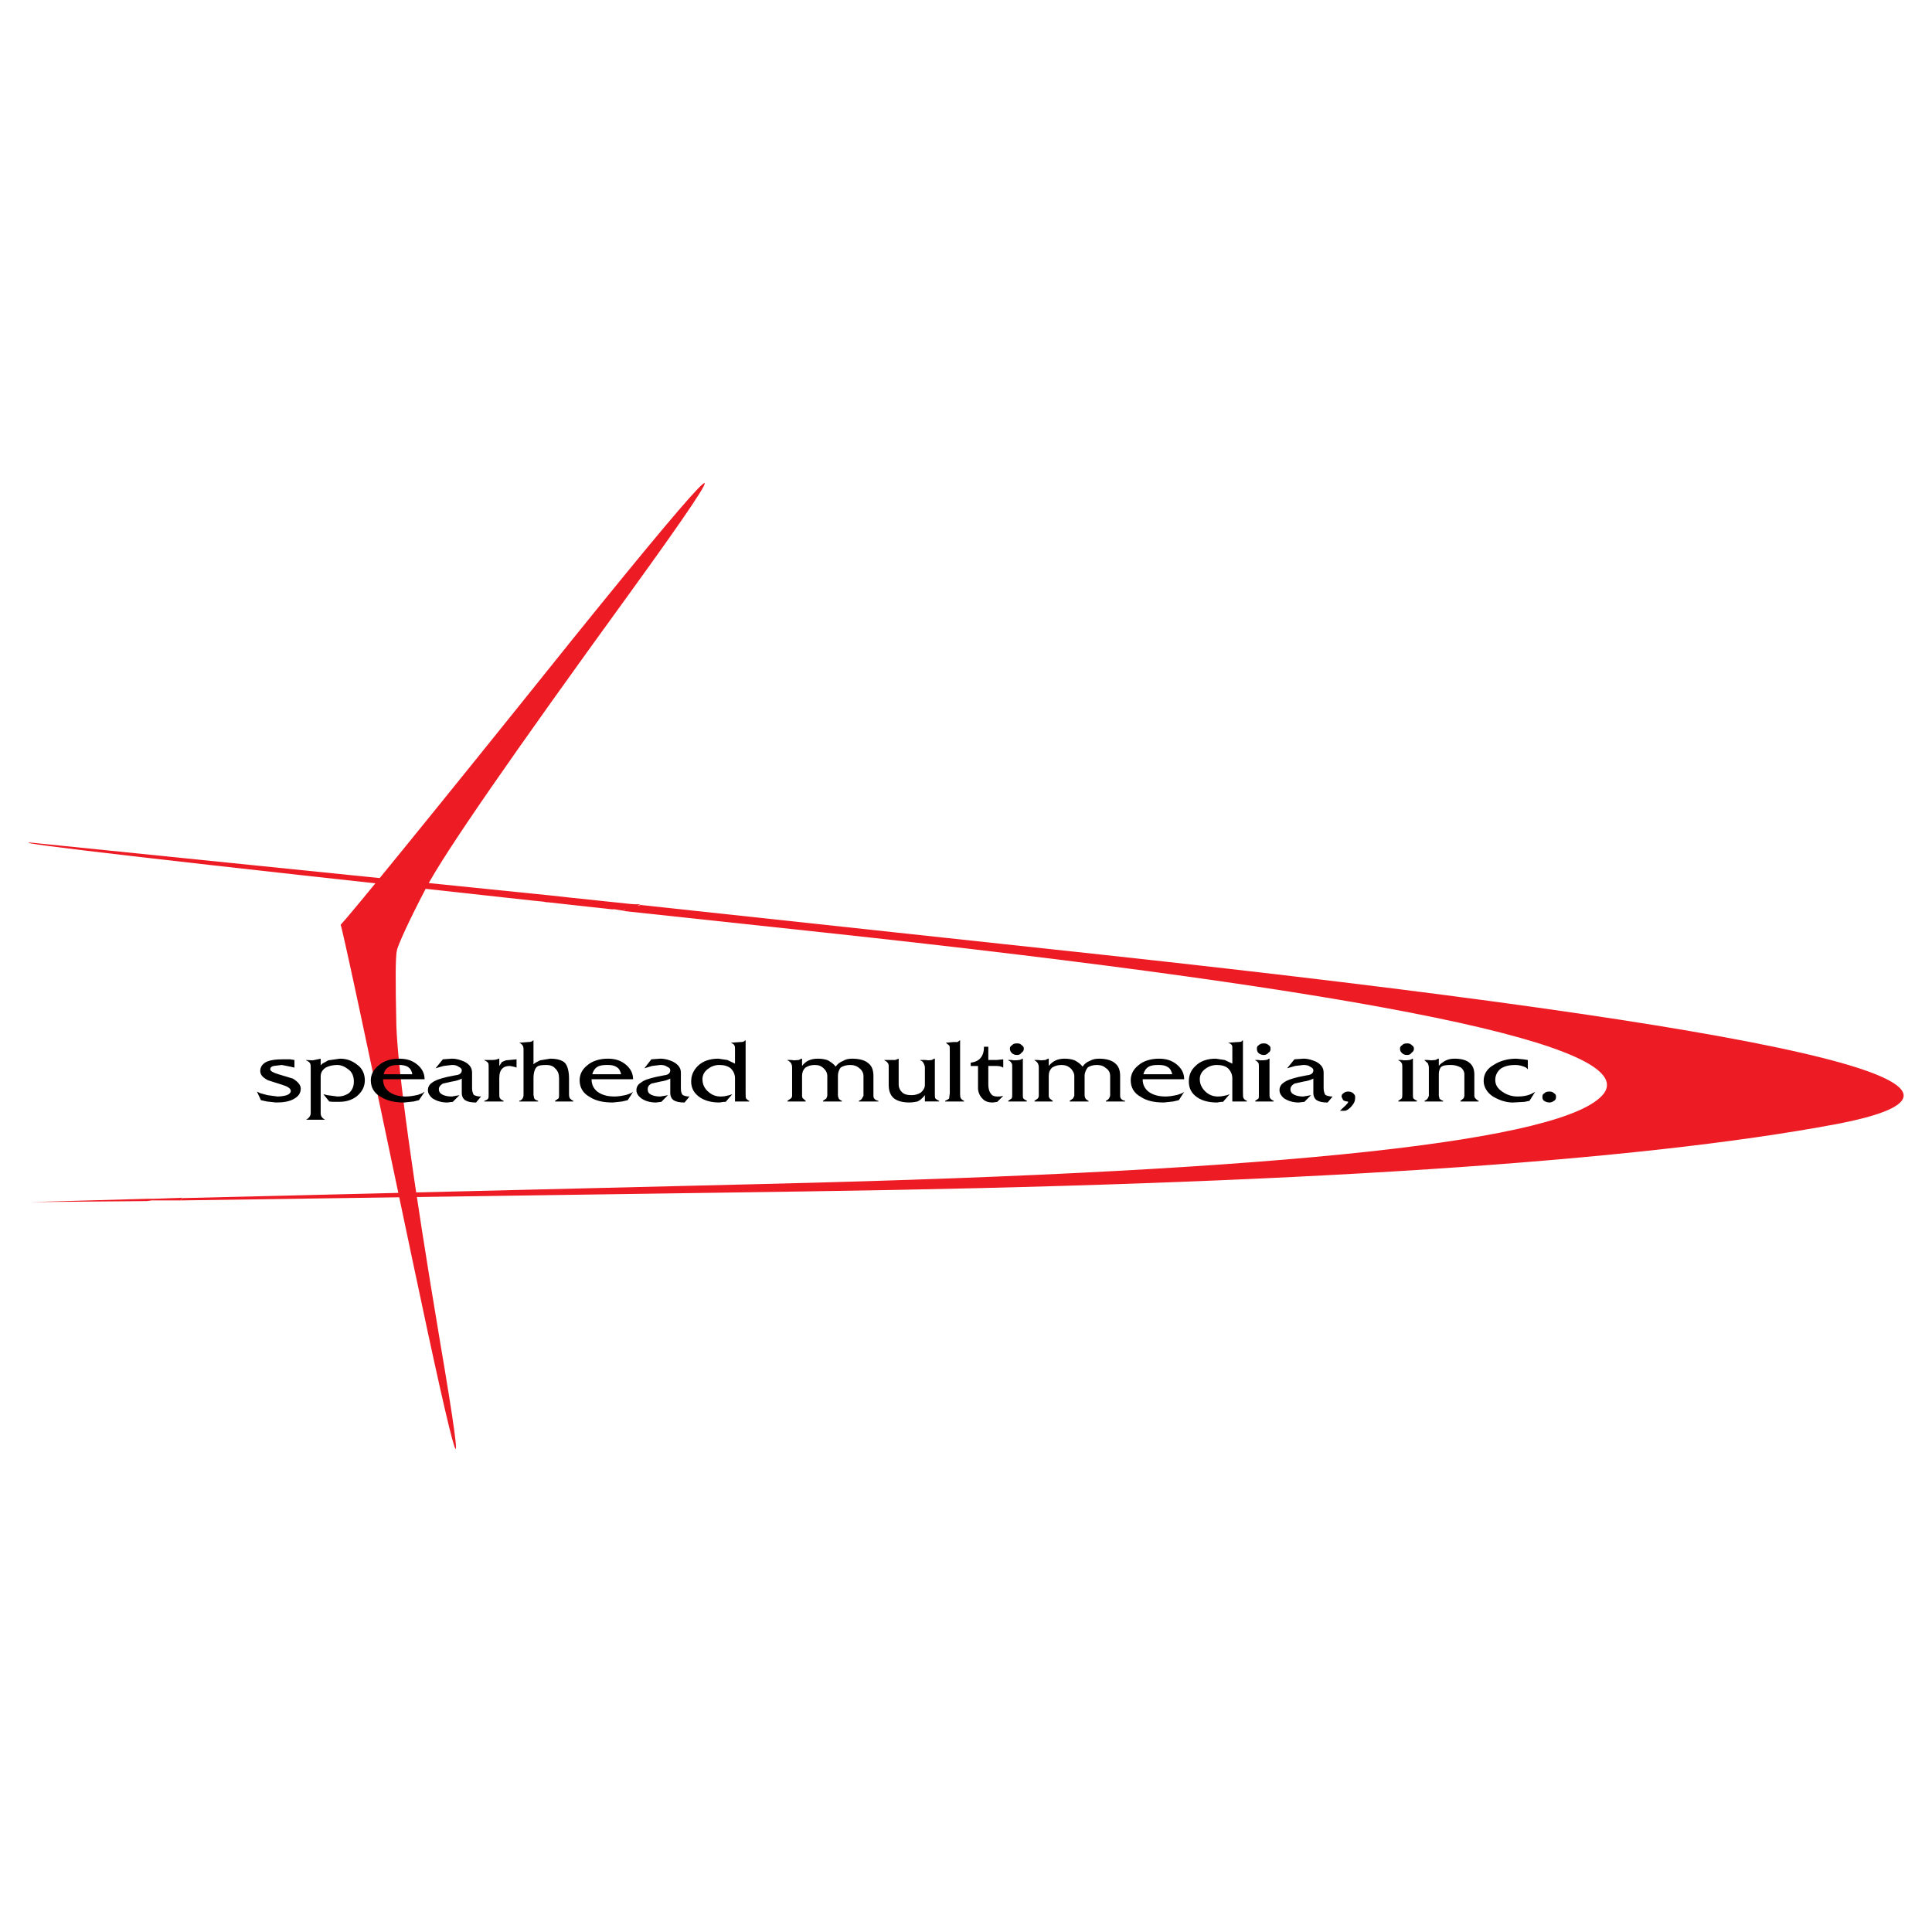 <?xml version="1.0" encoding="utf-8"?>
<!-- Generator: Adobe Illustrator 13.0.0, SVG Export Plug-In . SVG Version: 6.00 Build 14948)  -->
<!DOCTYPE svg PUBLIC "-//W3C//DTD SVG 1.0//EN" "http://www.w3.org/TR/2001/REC-SVG-20010904/DTD/svg10.dtd">
<svg version="1.0" id="Layer_1" xmlns="http://www.w3.org/2000/svg" xmlns:xlink="http://www.w3.org/1999/xlink" x="0px" y="0px"
	 width="192.756px" height="192.756px" viewBox="0 0 192.756 192.756" enable-background="new 0 0 192.756 192.756"
	 xml:space="preserve">
<g>
	<polygon fill-rule="evenodd" clip-rule="evenodd" fill="#FFFFFF" points="0,0 192.756,0 192.756,192.756 0,192.756 0,0 	"/>
	<path fill-rule="evenodd" clip-rule="evenodd" fill="#ED1C24" d="M54.186,89.956l-0.994-0.099
		C17.619,85.981,0.891,84.06,3.011,84.06l52.102,5.299l1.491,0.166l6.293,0.663l0.497,0.033h0.497l-0.265,0.132
		c0.166,0.033,0.166,0.199,0.1,0.365L63.56,90.85l-0.397-0.066l-0.265-0.066h-0.1l-0.066,0.066l-0.265,0.066l-0.132-0.066
		l-0.199,0.066l-0.828-0.132h-0.298l-6.326-0.696h-0.132L54.186,89.956L54.186,89.956z M18.016,119.766h-2.882l-0.497,0.066
		l-11.626,0.1l11.759-0.33h0.53l2.882-0.1L18.016,119.766L18.016,119.766z"/>
	<path fill-rule="evenodd" clip-rule="evenodd" fill="#ED1C24" d="M63.891,90.287l46.107,4.968
		c68.73,7.452,93.108,13.084,73.235,16.893c-19.874,3.742-54.189,6.027-103.046,6.723l-62.171,0.895l0.166-0.23l58.694-1.426
		c51.837-1.258,79.528-4.305,83.138-9.008c3.511-4.738-22.424-10.104-77.806-16.065l-20.072-2.153L63.891,90.287L63.891,90.287z"/>
	<path fill-rule="evenodd" clip-rule="evenodd" fill="#ED1C24" d="M39.546,102.377c0.166,4.471,1.59,15.004,4.372,31.566
		c2.815,16.561,1.855,13.746-2.815-8.447c-4.637-22.125-7.022-33.222-7.121-33.222c0.861-0.895,8.612-10.368,23.186-28.552
		c15.402-19.079,17.257-20.569,5.631-4.505C51.139,75.282,44.349,85.086,42.527,88.564s-2.749,5.598-2.915,6.194
		C39.446,95.355,39.446,97.904,39.546,102.377L39.546,102.377z"/>
	<path fill-rule="evenodd" clip-rule="evenodd" d="M28.118,106.252l-0.828,0.1c-0.232,0.066-0.331,0.166-0.331,0.332
		c0,0.164,0.265,0.33,0.828,0.496l1.424,0.43c0.497,0.299,0.795,0.631,0.795,0.994c0,0.465-0.232,0.795-0.729,1.061
		c-0.431,0.232-0.994,0.332-1.723,0.332l-0.927-0.1l-0.596-0.133l-0.397-0.861l0.331,0.166l0.729,0.197l0.993,0.133
		c0.365,0,0.696-0.066,0.928-0.133c0.265-0.1,0.397-0.264,0.397-0.43c0-0.232-0.298-0.432-0.828-0.596l-1.457-0.465
		c-0.497-0.264-0.762-0.529-0.762-0.928c0-0.396,0.232-0.729,0.663-0.926c0.397-0.166,0.895-0.232,1.557-0.232h0.762l0.43,0.066
		v0.762l-0.43-0.1L28.118,106.252L28.118,106.252z M32.755,105.789l1.16-0.166c0.729,0,1.258,0.232,1.755,0.629
		c0.497,0.365,0.729,0.928,0.729,1.523c0,0.629-0.265,1.16-0.828,1.623c-0.497,0.365-1.06,0.531-1.723,0.531h-0.663l-0.331-0.033
		l-0.596-0.73l0.397,0.1l1.027,0.133c0.464,0,0.828-0.133,1.126-0.33c0.332-0.299,0.497-0.664,0.497-1.16s-0.166-0.961-0.563-1.225
		c-0.331-0.266-0.728-0.432-1.093-0.432c-0.464,0-0.828,0.1-1.159,0.266c-0.332,0.23-0.497,0.496-0.497,0.895v3.643
		c0,0.166,0.033,0.332,0.199,0.496l0.232,0.166h-1.888c0.298-0.166,0.464-0.396,0.464-0.662v-4.471c0-0.232,0-0.398-0.066-0.498
		c-0.066-0.131-0.232-0.23-0.398-0.297v-0.033l0.663,0.033l0.497-0.1l0.298-0.066v0.662l0.166-0.166L32.755,105.789L32.755,105.789z
		 M38.287,107.18h2.849c-0.033-0.266-0.166-0.562-0.431-0.729c-0.265-0.166-0.563-0.199-0.927-0.199
		c-0.398,0-0.729,0.033-0.994,0.199C38.486,106.617,38.32,106.914,38.287,107.18L38.287,107.18z M36.995,107.775
		c0-0.596,0.298-1.092,0.795-1.49c0.497-0.43,1.192-0.662,2.02-0.662c0.729,0,1.292,0.166,1.789,0.562
		c0.497,0.398,0.762,0.895,0.762,1.49h-4.14c0,0.498,0.166,0.895,0.563,1.227c0.43,0.33,0.994,0.496,1.689,0.496
		c0.397,0,0.795-0.066,1.226-0.166c0.397-0.131,0.596-0.23,0.596-0.297h0.066l-0.563,0.828l-0.53,0.133l-0.96,0.1
		c-0.928,0-1.689-0.166-2.318-0.564C37.327,109.068,36.995,108.504,36.995,107.775L36.995,107.775z M45.078,106.252l-0.829,0.1
		l-0.795,0.232l0.729-0.895l0.895-0.066c0.497,0,0.861,0.133,1.258,0.299c0.497,0.264,0.762,0.596,0.762,1.092v1.557
		c0,0.266,0.066,0.498,0.166,0.662c0.166,0.1,0.397,0.166,0.729,0.166l-0.497,0.598c-0.497,0-0.829-0.066-1.093-0.232
		c-0.232-0.166-0.332-0.432-0.332-0.695v-1.459c-0.231,0.133-0.563,0.232-0.993,0.299l-0.895,0.199
		c-0.265,0.166-0.397,0.33-0.397,0.562c0,0.266,0.132,0.432,0.397,0.562c0.232,0.1,0.497,0.166,0.895,0.166l0.762-0.133
		l-0.663,0.664l-0.563,0.066c-0.597,0-1.093-0.166-1.491-0.432c-0.265-0.232-0.431-0.496-0.431-0.795
		c0-0.332,0.166-0.596,0.431-0.762c0.298-0.232,0.795-0.398,1.491-0.562l0.828-0.166c0.397-0.033,0.629-0.199,0.629-0.498
		c0-0.164-0.132-0.264-0.331-0.363C45.574,106.285,45.342,106.252,45.078,106.252L45.078,106.252z M51.371,106.451l-0.497-0.1
		c-0.298,0-0.563,0.066-0.729,0.232c-0.231,0.197-0.331,0.529-0.331,0.992v1.525c0,0.23,0,0.396,0.066,0.463
		c0.033,0.1,0.199,0.199,0.364,0.266v0.066h-1.921v-0.066c0.166-0.066,0.331-0.1,0.397-0.266c0.033-0.066,0.033-0.232,0.033-0.398
		v-2.582c0-0.232,0-0.398-0.033-0.498c-0.066-0.131-0.232-0.23-0.397-0.297v-0.033h0.762c0.332,0,0.563-0.066,0.663-0.133h0.066
		v0.729l0.265-0.396l0.397-0.166l1.06-0.1v0.828L51.371,106.451L51.371,106.451z M53.226,103.801v2.385
		c0.166-0.166,0.397-0.264,0.663-0.396l0.994-0.166c0.662,0,1.159,0.133,1.458,0.396c0.265,0.266,0.431,0.828,0.431,1.557v1.656
		c0,0.166,0.066,0.332,0.099,0.365c0.066,0.066,0.166,0.166,0.331,0.232v0.066h-1.822v-0.066l0.331-0.232
		c0.066-0.1,0.066-0.199,0.066-0.365v-1.656c0-0.396-0.099-0.729-0.397-0.992c-0.199-0.232-0.497-0.332-0.861-0.332
		c-0.464,0-0.795,0.033-0.961,0.199c-0.199,0.166-0.331,0.562-0.331,1.125v1.656l0.066,0.332c0.066,0.166,0.232,0.199,0.398,0.266
		v0.066h-1.888v-0.066c0.265-0.066,0.431-0.266,0.431-0.598v-4.537c0-0.166-0.033-0.332-0.099-0.396
		c-0.066-0.1-0.166-0.199-0.332-0.266l0.828-0.066c0.265,0,0.43-0.033,0.563-0.166H53.226L53.226,103.801z M59.088,107.18h2.881
		c-0.066-0.266-0.166-0.562-0.463-0.729c-0.265-0.166-0.53-0.199-0.928-0.199c-0.397,0-0.729,0.033-0.994,0.199
		C59.32,106.617,59.155,106.914,59.088,107.18L59.088,107.18z M57.83,107.775c0-0.596,0.265-1.092,0.762-1.49
		c0.497-0.43,1.226-0.662,2.054-0.662c0.696,0,1.259,0.166,1.755,0.562c0.497,0.398,0.762,0.895,0.762,1.49h-4.141
		c0,0.498,0.166,0.895,0.563,1.227c0.431,0.33,0.994,0.496,1.723,0.496c0.364,0,0.762-0.066,1.192-0.166
		c0.397-0.131,0.629-0.23,0.629-0.297h0.033l-0.53,0.828l-0.563,0.133l-0.927,0.1c-0.961,0-1.723-0.166-2.319-0.564
		C58.161,109.068,57.83,108.504,57.83,107.775L57.83,107.775z M65.878,106.252l-0.828,0.1l-0.762,0.232l0.696-0.895l0.894-0.066
		c0.497,0,0.894,0.133,1.259,0.299c0.497,0.264,0.795,0.596,0.795,1.092v1.557c0,0.266,0.033,0.498,0.166,0.662
		c0.166,0.1,0.364,0.166,0.696,0.166l-0.497,0.598c-0.497,0-0.828-0.066-1.093-0.232c-0.231-0.166-0.331-0.432-0.331-0.695v-1.459
		c-0.232,0.133-0.563,0.232-0.994,0.299l-0.894,0.199c-0.265,0.166-0.365,0.33-0.365,0.562c0,0.266,0.1,0.432,0.365,0.562
		c0.231,0.1,0.497,0.166,0.894,0.166l0.762-0.133l-0.662,0.664l-0.53,0.066c-0.629,0-1.126-0.166-1.49-0.432
		c-0.298-0.232-0.464-0.496-0.464-0.795c0-0.332,0.166-0.596,0.464-0.762c0.265-0.232,0.762-0.398,1.49-0.562l0.828-0.166
		c0.364-0.033,0.596-0.199,0.596-0.498c0-0.164-0.1-0.264-0.331-0.363C66.375,106.285,66.144,106.252,65.878,106.252L65.878,106.252
		z M74.391,103.801v5.135c0,0.33,0,0.562,0.033,0.629c0.066,0.1,0.166,0.199,0.331,0.266v0.066h-1.424v-2.32
		c0-0.396-0.166-0.729-0.431-0.992c-0.298-0.232-0.662-0.332-1.126-0.332c-0.497,0-0.861,0.166-1.192,0.432
		c-0.331,0.264-0.497,0.596-0.497,0.992c0,0.498,0.199,0.928,0.597,1.26c0.331,0.297,0.729,0.463,1.225,0.463
		c0.332,0,0.596-0.066,0.861-0.133l0.298-0.1l-0.663,0.764h-0.166l-0.464,0.066c-0.762,0-1.424-0.166-1.921-0.498
		c-0.596-0.396-0.894-0.928-0.894-1.59c0-0.629,0.231-1.127,0.663-1.557c0.497-0.496,1.226-0.729,2.053-0.729l0.895,0.133
		l0.762,0.363v-1.424c0-0.166,0-0.332-0.066-0.396c-0.033-0.1-0.166-0.199-0.364-0.266l0.928-0.066c0.265,0,0.431-0.033,0.497-0.166
		H74.391L74.391,103.801z M80.353,106.518c-0.232,0.23-0.331,0.496-0.331,0.828v1.986c0,0.1,0.033,0.232,0.099,0.266l0.265,0.232
		v0.066h-1.822v-0.066l0.332-0.232c0.066-0.033,0.132-0.166,0.132-0.266v-2.814c0-0.398-0.166-0.596-0.464-0.729v-0.033h0.397
		l0.265,0.033l0.464-0.033l0.265-0.133h0.066v0.729c0.364-0.496,0.861-0.729,1.59-0.729c0.397,0,0.729,0.066,0.994,0.166
		c0.265,0.166,0.563,0.33,0.762,0.629c0.232-0.299,0.464-0.463,0.729-0.562c0.265-0.166,0.563-0.232,0.927-0.232
		c0.729,0,1.292,0.166,1.623,0.463c0.331,0.266,0.497,0.662,0.497,1.26v1.986c0,0.266,0.166,0.432,0.497,0.498v0.066h-1.954v-0.066
		c0.166-0.066,0.298-0.166,0.331-0.266l0.133-0.232v-1.986c0-0.266-0.133-0.564-0.397-0.762c-0.265-0.232-0.563-0.332-0.928-0.332
		c-0.397,0-0.729,0.1-0.96,0.266c-0.166,0.23-0.265,0.496-0.265,0.828v1.986l0.066,0.232c0.033,0.1,0.166,0.199,0.332,0.266v0.066
		h-1.888v-0.066l0.331-0.232l0.099-0.266v-1.986c0-0.266-0.099-0.498-0.331-0.729c-0.265-0.266-0.53-0.365-0.927-0.365
		S80.618,106.352,80.353,106.518L80.353,106.518z M89.661,105.623v2.617c0,0.264,0.132,0.529,0.298,0.695
		c0.199,0.23,0.53,0.33,0.994,0.33c0.364,0,0.662-0.1,0.927-0.264c0.265-0.232,0.397-0.498,0.397-0.762v-1.723
		c0-0.166-0.066-0.332-0.132-0.432c-0.033-0.131-0.166-0.23-0.332-0.297v-0.033h0.497l0.331,0.033l0.332-0.033l0.232-0.133h0.066
		v3.379c0,0.264,0,0.43,0.033,0.562c0.066,0.1,0.232,0.199,0.397,0.266v0.066h-1.424v-0.631c-0.232,0.299-0.464,0.498-0.729,0.631
		c-0.166,0.033-0.431,0.1-0.828,0.1c-0.729,0-1.226-0.166-1.557-0.432c-0.331-0.299-0.497-0.729-0.497-1.324v-1.889
		c0-0.266-0.166-0.43-0.431-0.562v-0.033h1.093L89.661,105.623L89.661,105.623z M94.695,104.299l-0.331-0.266l0.729-0.066h0.431
		l0.232-0.166h0.033v5.268c0,0.197,0,0.363,0.066,0.496c0.066,0.1,0.166,0.199,0.331,0.266v0.066h-1.888v-0.066
		c0.232-0.1,0.331-0.166,0.397-0.232l0.066-0.529v-4.273C94.762,104.529,94.762,104.363,94.695,104.299L94.695,104.299z
		 M98.604,104.43v1.326h0.828l0.663-0.066v0.828c-0.166-0.1-0.364-0.166-0.663-0.166h-0.828v1.822c0,0.496,0.133,0.828,0.299,0.992
		c0.1,0.166,0.331,0.232,0.596,0.232h0.265l0.332-0.066l-0.597,0.598l-0.431,0.066c-0.464,0-0.795-0.1-1.06-0.398
		c-0.266-0.266-0.431-0.662-0.431-1.027v-2.219h-0.729v-0.332c0.894-0.098,1.325-0.662,1.325-1.59H98.604L98.604,104.43z
		 M101.916,105.027c-0.1,0.164-0.265,0.23-0.431,0.23c-0.231,0-0.397-0.066-0.496-0.164c-0.166-0.133-0.232-0.299-0.232-0.465
		s0.066-0.266,0.232-0.363c0.099-0.133,0.265-0.166,0.496-0.166c0.166,0,0.331,0.033,0.431,0.166
		c0.166,0.098,0.231,0.197,0.231,0.363S102.082,104.928,101.916,105.027L101.916,105.027z M102.049,105.623v3.543
		c0,0.166,0,0.332,0.033,0.398c0.065,0.1,0.231,0.199,0.397,0.266l-0.066,0.066h-1.822v-0.066l0.332-0.232
		c0.066-0.1,0.066-0.266,0.066-0.432v-2.648c0-0.232,0-0.398-0.066-0.432c-0.033-0.131-0.166-0.23-0.332-0.297v-0.033h0.332
		l0.231,0.033c0.431,0,0.729-0.033,0.828-0.166H102.049L102.049,105.623z M104.964,106.518c-0.232,0.23-0.332,0.496-0.332,0.828
		v1.986c0,0.1,0.066,0.232,0.1,0.266l0.298,0.232v0.066h-1.821v-0.066l0.331-0.232c0.033-0.033,0.1-0.166,0.1-0.266v-2.814
		c0-0.398-0.166-0.596-0.431-0.729v-0.033h0.364l0.298,0.033l0.431-0.033l0.266-0.133h0.065v0.729
		c0.397-0.496,0.895-0.729,1.591-0.729c0.396,0,0.729,0.066,0.993,0.166c0.298,0.166,0.563,0.33,0.795,0.629
		c0.199-0.299,0.431-0.463,0.695-0.562c0.298-0.166,0.563-0.232,0.961-0.232c0.695,0,1.259,0.166,1.59,0.463
		c0.331,0.266,0.497,0.662,0.497,1.26v1.986c0,0.266,0.165,0.432,0.497,0.498v0.066h-1.922v-0.066
		c0.166-0.066,0.266-0.166,0.332-0.266l0.099-0.232v-1.986c0-0.266-0.099-0.564-0.397-0.762c-0.265-0.232-0.529-0.332-0.928-0.332
		c-0.397,0-0.729,0.1-0.927,0.266c-0.166,0.23-0.298,0.496-0.298,0.828v1.986l0.065,0.232c0.066,0.1,0.166,0.199,0.332,0.266v0.066
		h-1.889v-0.066l0.331-0.232l0.133-0.266v-1.986c0-0.266-0.133-0.498-0.331-0.729c-0.298-0.266-0.563-0.365-0.961-0.365
		C105.526,106.252,105.229,106.352,104.964,106.518L104.964,106.518z M114.072,107.18h2.882c-0.066-0.266-0.166-0.562-0.464-0.729
		c-0.265-0.166-0.53-0.199-0.928-0.199s-0.729,0.033-0.993,0.199C114.304,106.617,114.139,106.914,114.072,107.18L114.072,107.18z
		 M112.813,107.775c0-0.596,0.265-1.092,0.762-1.49c0.497-0.43,1.226-0.662,2.054-0.662c0.695,0,1.259,0.166,1.756,0.562
		c0.497,0.398,0.762,0.895,0.762,1.49h-4.141c0,0.498,0.166,0.895,0.563,1.227c0.431,0.33,0.993,0.496,1.722,0.496
		c0.365,0,0.763-0.066,1.193-0.166c0.397-0.131,0.629-0.23,0.629-0.297h0.033l-0.53,0.828l-0.562,0.133l-0.928,0.1
		c-0.961,0-1.723-0.166-2.318-0.564C113.145,109.068,112.813,108.504,112.813,107.775L112.813,107.775z M124.009,103.801v5.135
		c0,0.33,0,0.562,0.066,0.629c0.033,0.1,0.166,0.199,0.331,0.266v0.066h-1.457v-2.32c0-0.396-0.166-0.729-0.431-0.992
		c-0.265-0.232-0.662-0.332-1.093-0.332c-0.497,0-0.895,0.166-1.226,0.432c-0.331,0.264-0.497,0.596-0.497,0.992
		c0,0.498,0.232,0.928,0.596,1.26c0.332,0.297,0.729,0.463,1.227,0.463c0.331,0,0.596-0.066,0.894-0.133l0.266-0.1l-0.663,0.764
		h-0.165l-0.431,0.066c-0.795,0-1.458-0.166-1.954-0.498c-0.597-0.396-0.861-0.928-0.861-1.59c0-0.629,0.198-1.127,0.662-1.557
		c0.497-0.496,1.192-0.729,2.021-0.729l0.895,0.133l0.762,0.363v-1.424c0-0.166,0-0.332-0.033-0.396
		c-0.066-0.1-0.166-0.199-0.397-0.266l0.928-0.066c0.298,0,0.464-0.033,0.497-0.166H124.009L124.009,103.801z M126.56,105.027
		c-0.132,0.164-0.298,0.23-0.464,0.23c-0.198,0-0.364-0.066-0.497-0.164c-0.165-0.133-0.198-0.299-0.198-0.465
		s0.033-0.266,0.198-0.363c0.133-0.133,0.299-0.166,0.497-0.166c0.166,0,0.332,0.033,0.464,0.166
		c0.166,0.098,0.199,0.197,0.199,0.363S126.726,104.928,126.56,105.027L126.56,105.027z M126.659,105.623v3.543
		c0,0.166,0,0.332,0.066,0.398c0.033,0.1,0.198,0.199,0.364,0.266l-0.033,0.066h-1.822v-0.066l0.331-0.232
		c0.033-0.1,0.033-0.266,0.033-0.432v-2.648c0-0.232,0-0.398-0.033-0.432c-0.065-0.131-0.165-0.23-0.331-0.297v-0.033h0.331
		l0.199,0.033c0.464,0,0.729-0.033,0.828-0.166H126.659L126.659,105.623z M130.037,106.252l-0.828,0.1l-0.794,0.232l0.729-0.895
		l0.894-0.066c0.497,0,0.861,0.133,1.259,0.299c0.497,0.264,0.762,0.596,0.762,1.092v1.557c0,0.266,0.066,0.498,0.166,0.662
		c0.166,0.1,0.397,0.166,0.729,0.166l-0.497,0.598c-0.496,0-0.828-0.066-1.093-0.232c-0.231-0.166-0.331-0.432-0.331-0.695v-1.459
		c-0.231,0.133-0.563,0.232-0.994,0.299l-0.894,0.199c-0.266,0.166-0.397,0.33-0.397,0.562c0,0.266,0.132,0.432,0.397,0.562
		c0.231,0.1,0.496,0.166,0.894,0.166l0.763-0.133l-0.663,0.664l-0.563,0.066c-0.596,0-1.093-0.166-1.49-0.432
		c-0.265-0.232-0.431-0.496-0.431-0.795c0-0.332,0.166-0.596,0.431-0.762c0.299-0.232,0.795-0.398,1.49-0.562l0.829-0.166
		c0.397-0.033,0.629-0.199,0.629-0.498c0-0.164-0.133-0.264-0.331-0.363C130.534,106.285,130.303,106.252,130.037,106.252
		L130.037,106.252z M135.205,109.432c0,0.299-0.033,0.498-0.199,0.729c-0.166,0.232-0.331,0.432-0.629,0.598l-0.166,0.064h-0.53
		l0.597-0.562c0.165-0.166,0.231-0.264,0.231-0.33l-0.066-0.033c-0.165,0-0.331-0.066-0.431-0.133l-0.165-0.332
		c0-0.166,0.033-0.266,0.198-0.363c0.133-0.133,0.299-0.166,0.464-0.166c0.166,0,0.331,0.033,0.497,0.166
		C135.172,109.232,135.205,109.332,135.205,109.432L135.205,109.432z M140.836,105.027c-0.1,0.164-0.266,0.23-0.431,0.23
		c-0.232,0-0.397-0.066-0.497-0.164c-0.166-0.133-0.231-0.299-0.231-0.465s0.065-0.266,0.231-0.363
		c0.1-0.133,0.265-0.166,0.497-0.166c0.165,0,0.331,0.033,0.431,0.166c0.165,0.098,0.231,0.197,0.231,0.363
		S141.001,104.928,140.836,105.027L140.836,105.027z M140.968,105.623v3.543c0,0.166,0,0.332,0.033,0.398
		c0.066,0.1,0.232,0.199,0.397,0.266l-0.066,0.066h-1.821v-0.066l0.331-0.232c0.066-0.1,0.066-0.266,0.066-0.432v-2.648
		c0-0.232,0-0.398-0.066-0.432c-0.033-0.131-0.165-0.23-0.331-0.297v-0.033h0.331l0.232,0.033c0.43,0,0.729-0.033,0.827-0.166
		H140.968L140.968,105.623z M145.108,105.623c0.662,0,1.159,0.133,1.49,0.396c0.332,0.266,0.497,0.664,0.497,1.16v2.152l0.033,0.166
		c0.133,0.166,0.232,0.266,0.397,0.332v0.066h-1.822v-0.066c0.166-0.1,0.266-0.232,0.332-0.266l0.066-0.232v-2.152
		c0-0.266-0.133-0.496-0.332-0.662c-0.298-0.166-0.629-0.266-0.993-0.266c-0.464,0-0.795,0.033-0.994,0.199
		c-0.165,0.166-0.231,0.463-0.231,0.729v2.152l0.066,0.266c0.033,0.066,0.165,0.166,0.364,0.232v0.066h-1.854v-0.066
		c0.165-0.066,0.265-0.166,0.331-0.266l0.1-0.232v-2.814c0-0.166-0.066-0.332-0.1-0.432l-0.331-0.297v-0.033h0.331l0.331,0.033
		l0.431-0.033l0.265-0.133h0.066v0.729c0.1-0.166,0.331-0.332,0.596-0.496C144.446,105.689,144.777,105.623,145.108,105.623
		L145.108,105.623z M149.911,108.936c0.431,0.297,0.928,0.463,1.523,0.463c0.464,0,0.895-0.066,1.292-0.232l0.431-0.23l-0.563,0.895
		l-0.496,0.1l-1.159,0.066c-0.696,0-1.358-0.232-1.987-0.598c-0.597-0.396-0.928-0.961-0.928-1.557c0-0.662,0.331-1.225,0.993-1.59
		c0.597-0.396,1.392-0.629,2.253-0.629l0.729,0.066l0.431,0.066v0.928l-0.166-0.166c-0.331-0.166-0.695-0.266-1.093-0.266
		c-0.563,0-0.994,0.1-1.392,0.332c-0.364,0.264-0.596,0.662-0.596,1.158C149.183,108.24,149.414,108.604,149.911,108.936
		L149.911,108.936z M155.244,109.432c0,0.166-0.033,0.299-0.199,0.398c-0.132,0.1-0.298,0.166-0.464,0.166
		c-0.198,0-0.364-0.066-0.529-0.166c-0.133-0.1-0.166-0.232-0.166-0.398s0.033-0.266,0.199-0.363
		c0.132-0.133,0.298-0.166,0.496-0.166c0.166,0,0.332,0.033,0.464,0.166C155.211,109.166,155.244,109.266,155.244,109.432
		L155.244,109.432z"/>
</g>
</svg>
